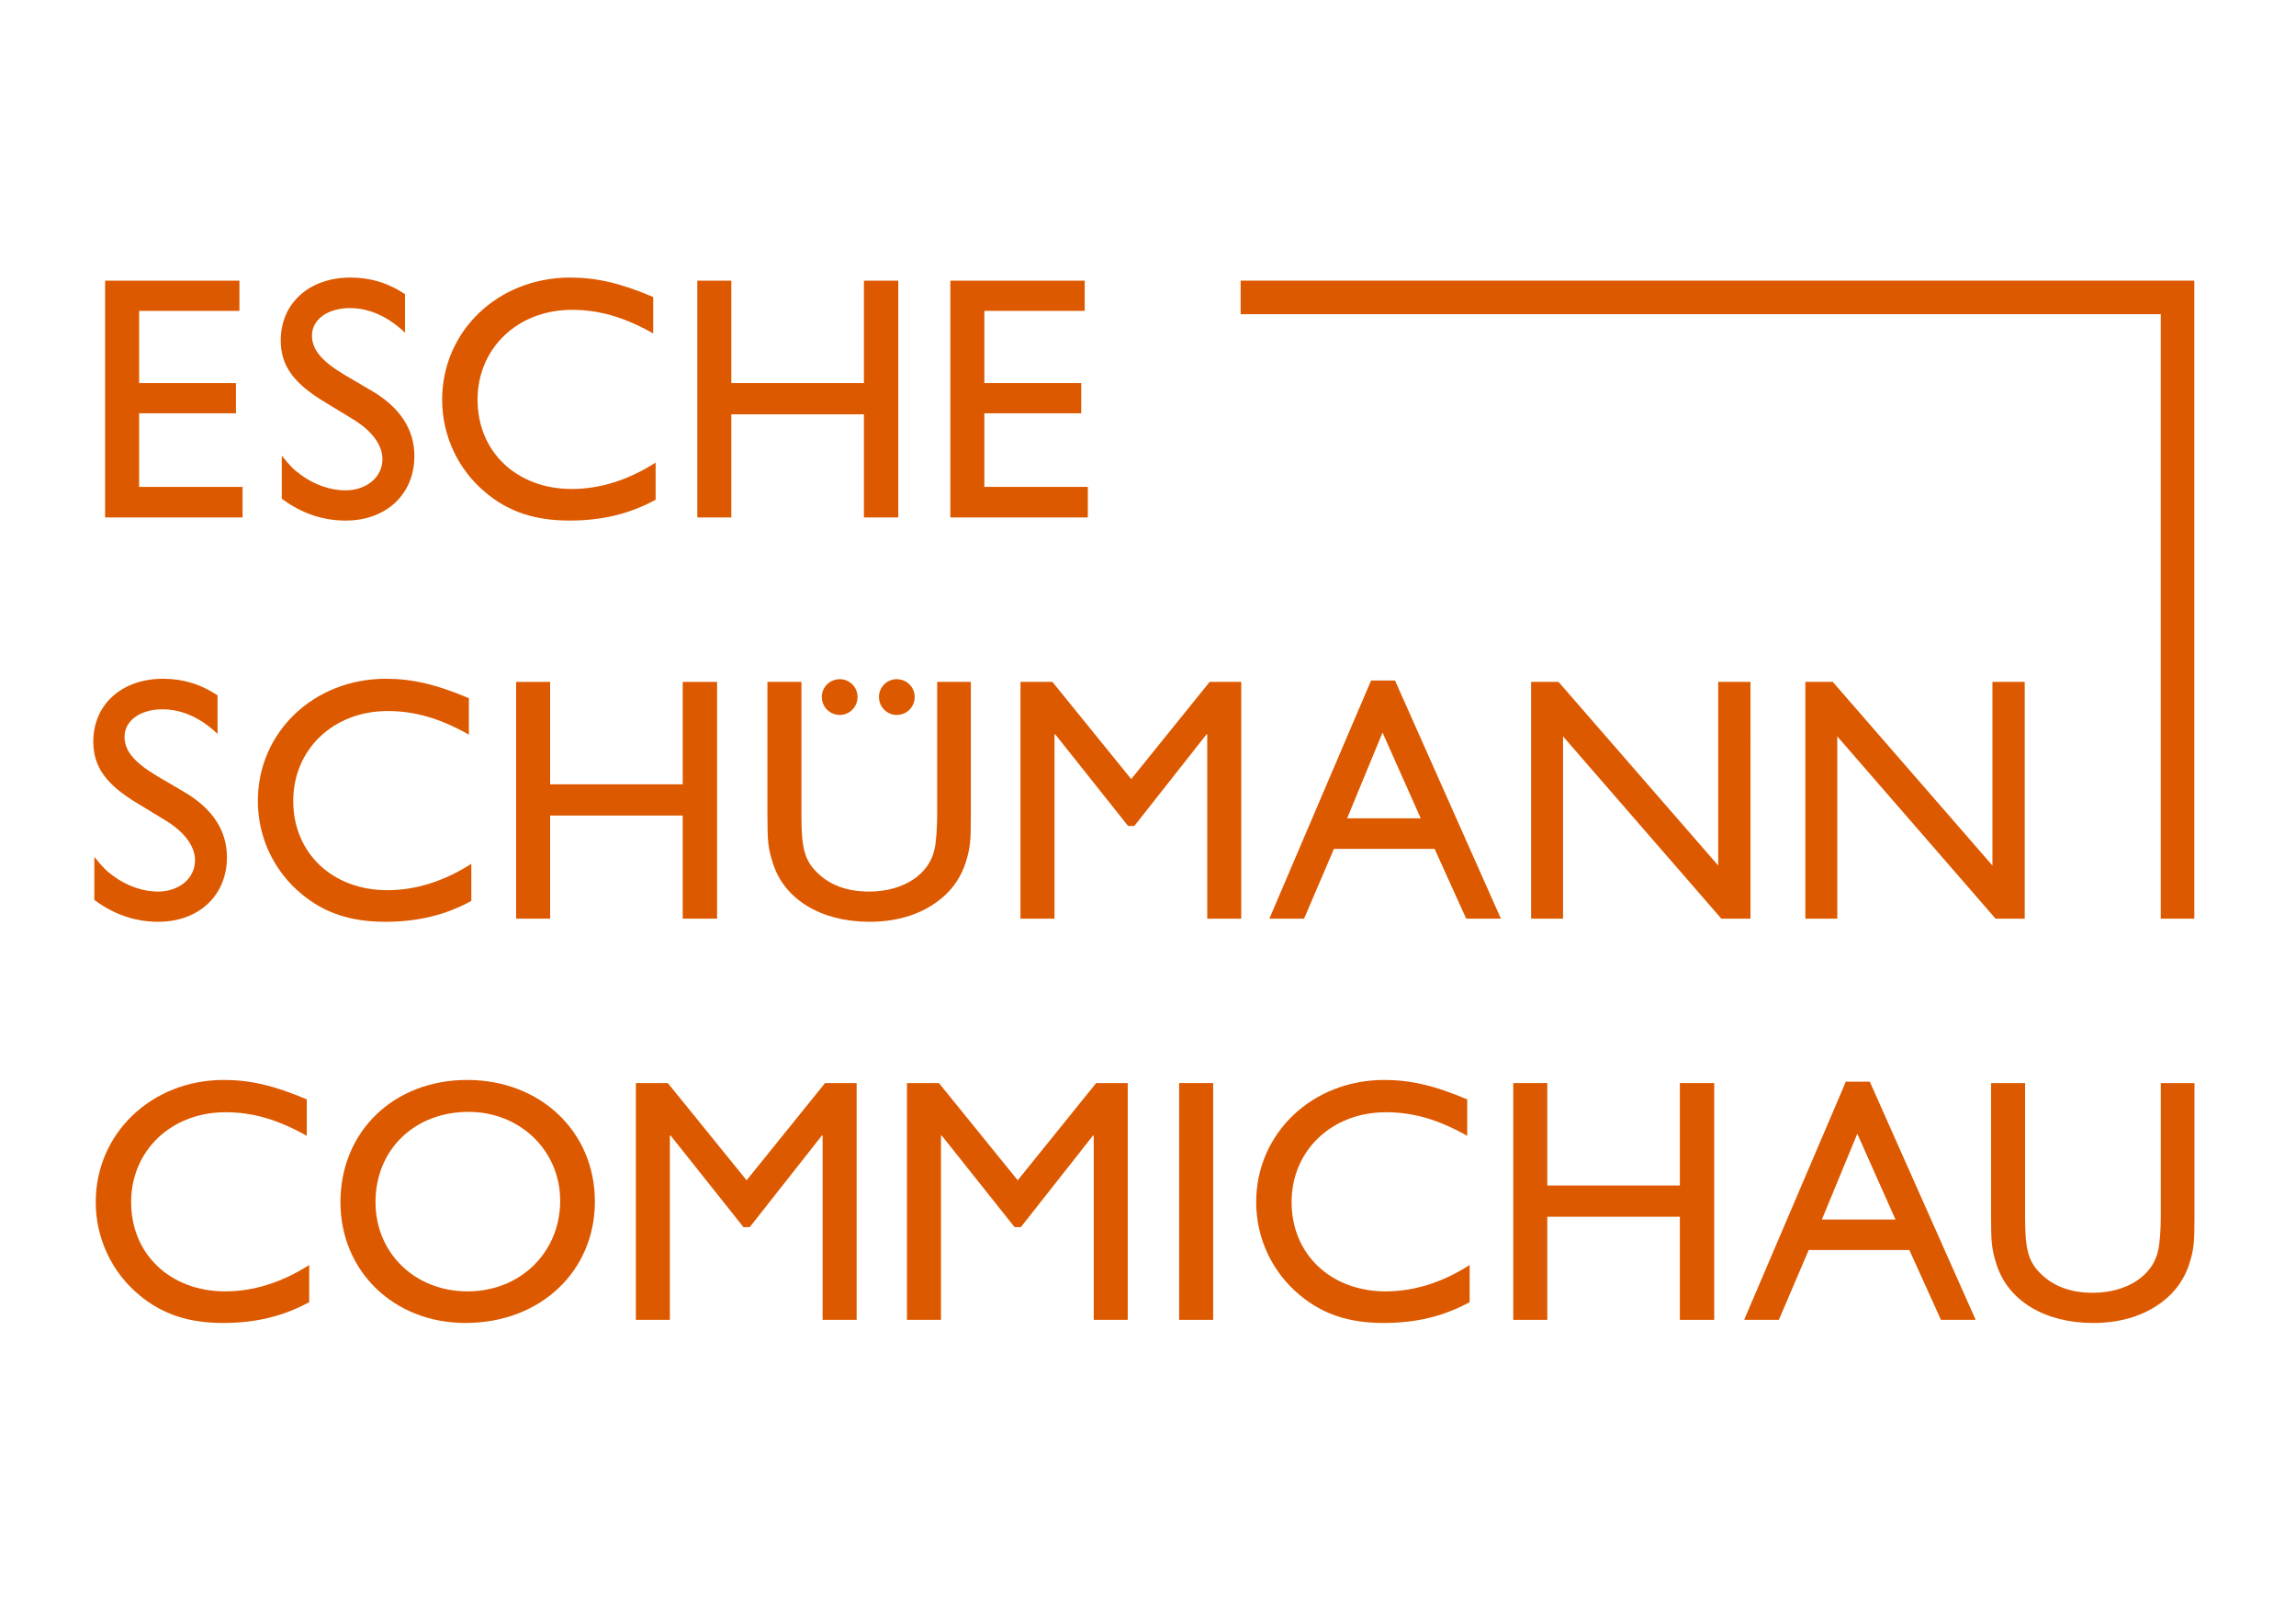 <?xml version="1.0" encoding="utf-8"?>
<!-- Generator: Adobe Illustrator 15.0.0, SVG Export Plug-In . SVG Version: 6.00 Build 0)  -->
<!DOCTYPE svg PUBLIC "-//W3C//DTD SVG 1.1//EN" "http://www.w3.org/Graphics/SVG/1.1/DTD/svg11.dtd">
<svg version="1.1" id="Ebene_1" xmlns="http://www.w3.org/2000/svg" xmlns:xlink="http://www.w3.org/1999/xlink" x="0px" y="0px"
	 width="1190.551px" height="841.89px" viewBox="0 0 1190.551 841.89" enable-background="new 0 0 1190.551 841.89"
	 xml:space="preserve">
<path fill="#DD5900" d="M124.157,161.172H72.138v37.438h50.219v15.659H72.138v38.159h53.639v15.839H54.5V145.513h69.657V161.172z"/>
<path fill="#DD5900" d="M210.012,172.512c-8.819-8.46-18.539-12.78-28.618-12.78c-11.52,0-19.619,5.94-19.619,14.219
	c0,7.38,5.039,13.32,17.099,20.52l13.499,7.919c14.939,8.64,22.5,20.159,22.5,34.019c0,19.799-14.58,33.479-35.639,33.479
	c-11.88,0-23.039-3.78-33.119-11.34v-22.319c4.32,5.4,6.12,7.2,10.08,10.08c6.84,5.04,15.299,7.919,22.859,7.919
	c10.979,0,19.259-6.839,19.259-16.199c0-7.56-5.76-15.12-16.2-21.239l-13.318-8.1c-16.56-9.899-23.219-19.079-23.219-32.219
	c0-19.259,14.759-32.579,36.178-32.579c10.08,0,19.439,2.7,28.259,8.64V172.512z"/>
<path fill="#DD5900" d="M338.708,172.872c-14.939-8.46-28.078-12.24-42.117-12.24c-28.08,0-48.959,19.799-48.959,46.618
	c0,26.999,20.34,46.258,48.778,46.258c14.759,0,29.519-4.68,43.558-13.68v19.259c-13.498,7.38-27.898,10.8-44.638,10.8
	c-17.819,0-31.499-4.5-43.378-14.399c-14.399-11.88-22.68-29.519-22.68-48.238c0-35.639,28.979-63.357,66.418-63.357
	c13.5,0,26.099,2.88,43.018,10.08V172.872z"/>
<path fill="#DD5900" d="M465.789,268.268h-17.82V214.81h-68.757v53.458h-17.64V145.513h17.64v53.098h68.757v-53.098h17.82V268.268z"
	/>
<path fill="#DD5900" d="M562.447,161.172h-52.018v37.438h50.219v15.659h-50.219v38.159h53.638v15.839h-71.276V145.513h69.656
	V161.172z"/>
<path fill="#DD5900" d="M112.817,380.52c-8.819-8.46-18.539-12.78-28.618-12.78c-11.52,0-19.619,5.94-19.619,14.219
	c0,7.38,5.039,13.32,17.099,20.52l13.499,7.919c14.939,8.64,22.5,20.16,22.5,34.019c0,19.799-14.58,33.479-35.639,33.479
	c-11.88,0-23.039-3.78-33.119-11.34v-22.318c4.32,5.399,6.12,7.199,10.08,10.079c6.84,5.04,15.299,7.919,22.859,7.919
	c10.979,0,19.259-6.839,19.259-16.199c0-7.559-5.76-15.119-16.2-21.238l-13.318-8.1c-16.56-9.899-23.219-19.079-23.219-32.219
	c0-19.259,14.759-32.579,36.178-32.579c10.08,0,19.439,2.7,28.259,8.64V380.52z"/>
<path fill="#DD5900" d="M243.134,380.88c-14.939-8.46-28.08-12.24-42.119-12.24c-28.078,0-48.957,19.799-48.957,46.618
	c0,26.999,20.338,46.259,48.777,46.259c14.76,0,29.52-4.681,43.559-13.68v19.259c-13.5,7.38-27.898,10.8-44.639,10.8
	c-17.818,0-31.498-4.5-43.378-14.399c-14.399-11.88-22.679-29.519-22.679-48.238c0-35.639,28.979-63.357,66.417-63.357
	c13.499,0,26.099,2.88,43.019,10.08V380.88z"/>
<path fill="#DD5900" d="M371.833,476.276h-17.819v-53.458h-68.758v53.458h-17.639V353.521h17.639v53.098h68.758v-53.098h17.819
	V476.276z"/>
<path fill="#DD5900" d="M503.41,423.178c0,13.499-0.359,16.56-2.699,24.118c-2.16,6.66-5.939,12.6-11.16,17.279
	c-9.898,8.82-23.039,13.32-38.697,13.32c-25.02,0-44.099-11.52-50.039-30.238c-2.52-7.74-2.879-11.34-2.879-24.66v-69.477h17.639
	v69.657c0,16.199,1.62,22.679,7.74,28.799c6.659,6.839,15.839,10.259,27.358,10.259c17.819,0,31.499-8.999,34.019-22.498
	c0.721-3.24,1.26-10.8,1.26-16.56v-69.657h17.459V423.178z"/>
<path fill="#DD5900" d="M643.628,476.276h-17.639V380.7h-0.358l-37.44,47.519h-3.24L547.153,380.7h-0.36v95.576h-17.639V353.521
	h16.559l40.859,50.398l40.678-50.398h16.378V476.276z"/>
<path fill="#DD5900" d="M778.268,476.276h-18l-16.379-36.179H691.69l-15.48,36.179h-17.997l52.738-123.475h12.418L778.268,476.276z
	 M698.531,424.257h38.158l-19.8-44.458L698.531,424.257z"/>
<path fill="#DD5900" d="M907.686,476.276h-15.12l-82.076-94.496v94.496h-16.56V353.521h14.221l82.797,95.216v-95.216h16.738V476.276
	z"/>
<path fill="#DD5900" d="M1049.885,476.276h-15.12l-82.077-94.496v94.496h-16.56V353.521h14.22l82.797,95.216v-95.216h16.74V476.276z
	"/>
<path fill="#DD5900" d="M159.076,588.872c-14.939-8.459-28.08-12.239-42.119-12.239c-28.078,0-48.957,19.8-48.957,46.618
	c0,26.999,20.338,46.258,48.777,46.258c14.76,0,29.52-4.68,43.559-13.679v19.259c-13.5,7.38-27.898,10.8-44.639,10.8
	c-17.818,0-31.498-4.5-43.378-14.399C57.919,659.609,49.64,641.97,49.64,623.25c0-35.639,28.979-63.357,66.417-63.357
	c13.499,0,26.099,2.88,43.019,10.08V588.872z"/>
<path fill="#DD5900" d="M308.472,622.89c0,36.359-28.438,62.998-67.137,62.998c-37.078,0-64.797-26.819-64.797-62.638
	c0-36.719,27.719-63.357,65.697-63.357S308.472,586.712,308.472,622.89z M194.717,623.25c0,26.459,20.519,46.258,47.698,46.258
	c27.359,0,48.059-20.159,48.059-46.978c0-25.919-20.699-46.078-47.519-46.078C214.876,576.453,194.717,596.072,194.717,623.25z"/>
<path fill="#DD5900" d="M444.193,684.268h-17.639v-95.576h-0.36l-37.438,47.519h-3.24l-37.799-47.519h-0.359v95.576h-17.639V561.513
	h16.559l40.858,50.397l40.679-50.397h16.379V684.268z"/>
<path fill="#DD5900" d="M584.771,684.268h-17.639v-95.576h-0.359l-37.439,47.519h-3.24l-37.798-47.519h-0.36v95.576h-17.639V561.513
	h16.559l40.859,50.397l40.678-50.397h16.379V684.268z"/>
<path fill="#DD5900" d="M629.055,684.268h-17.64V561.513h17.64V684.268z"/>
<path fill="#DD5900" d="M760.811,588.872c-14.939-8.459-28.079-12.239-42.117-12.239c-28.08,0-48.959,19.8-48.959,46.618
	c0,26.999,20.339,46.258,48.779,46.258c14.758,0,29.518-4.68,43.556-13.679v19.259c-13.497,7.38-27.897,10.8-44.636,10.8
	c-17.82,0-31.5-4.5-43.379-14.399c-14.4-11.88-22.68-29.519-22.68-48.238c0-35.639,28.979-63.357,66.418-63.357
	c13.5,0,26.1,2.88,43.018,10.08V588.872z"/>
<path fill="#DD5900" d="M888.889,684.268h-17.819V630.81h-68.757v53.458h-17.64V561.513h17.64v53.098h68.757v-53.098h17.819V684.268
	z"/>
<path fill="#DD5900" d="M1024.447,684.268h-18l-16.379-36.179h-52.197l-15.481,36.179h-17.997l52.738-123.475h12.417
	L1024.447,684.268z M944.71,632.25h38.159l-19.8-44.459L944.71,632.25z"/>
<path fill="#DD5900" d="M1137.906,631.17c0,13.499-0.359,16.56-2.701,24.119c-2.158,6.659-5.94,12.6-11.158,17.279
	c-9.9,8.819-23.039,13.319-38.699,13.319c-25.021,0-44.098-11.52-50.037-30.239c-2.52-7.739-2.881-11.339-2.881-24.658v-69.478
	h17.641v69.657c0,16.199,1.619,22.679,7.738,28.799c6.66,6.84,15.839,10.26,27.359,10.26c17.82,0,31.498-9,34.02-22.499
	c0.719-3.24,1.26-10.8,1.26-16.56v-69.657h17.459V631.17z"/>
<g>
	<path fill="#DD5900" d="M1129.131,475.821V145.585 M1137.762,154.197H643.318 M1041.438,439.667"/>
	<polygon fill="#DD5900" points="1137.83,476.274 1120.43,476.274 1120.43,162.897 643.318,162.897 643.318,145.497 
		1137.762,145.497 1137.762,145.585 1137.83,145.585 1137.83,475.821 	"/>
</g>
<g>
	<path fill="#DD5900" d="M444.668,361.301c0,5.221-4.14,9.359-9.18,9.359c-5.22,0-9.359-4.139-9.359-9.359
		c0-5.039,4.14-9.18,9.359-9.18C440.529,352.121,444.668,356.262,444.668,361.301z M474.307,361.301c0,5.221-4.14,9.359-9.36,9.359
		c-5.039,0-9.179-4.139-9.179-9.359c0-5.039,4.14-9.18,9.179-9.18C470.167,352.121,474.307,356.262,474.307,361.301z"/>
</g>
</svg>
